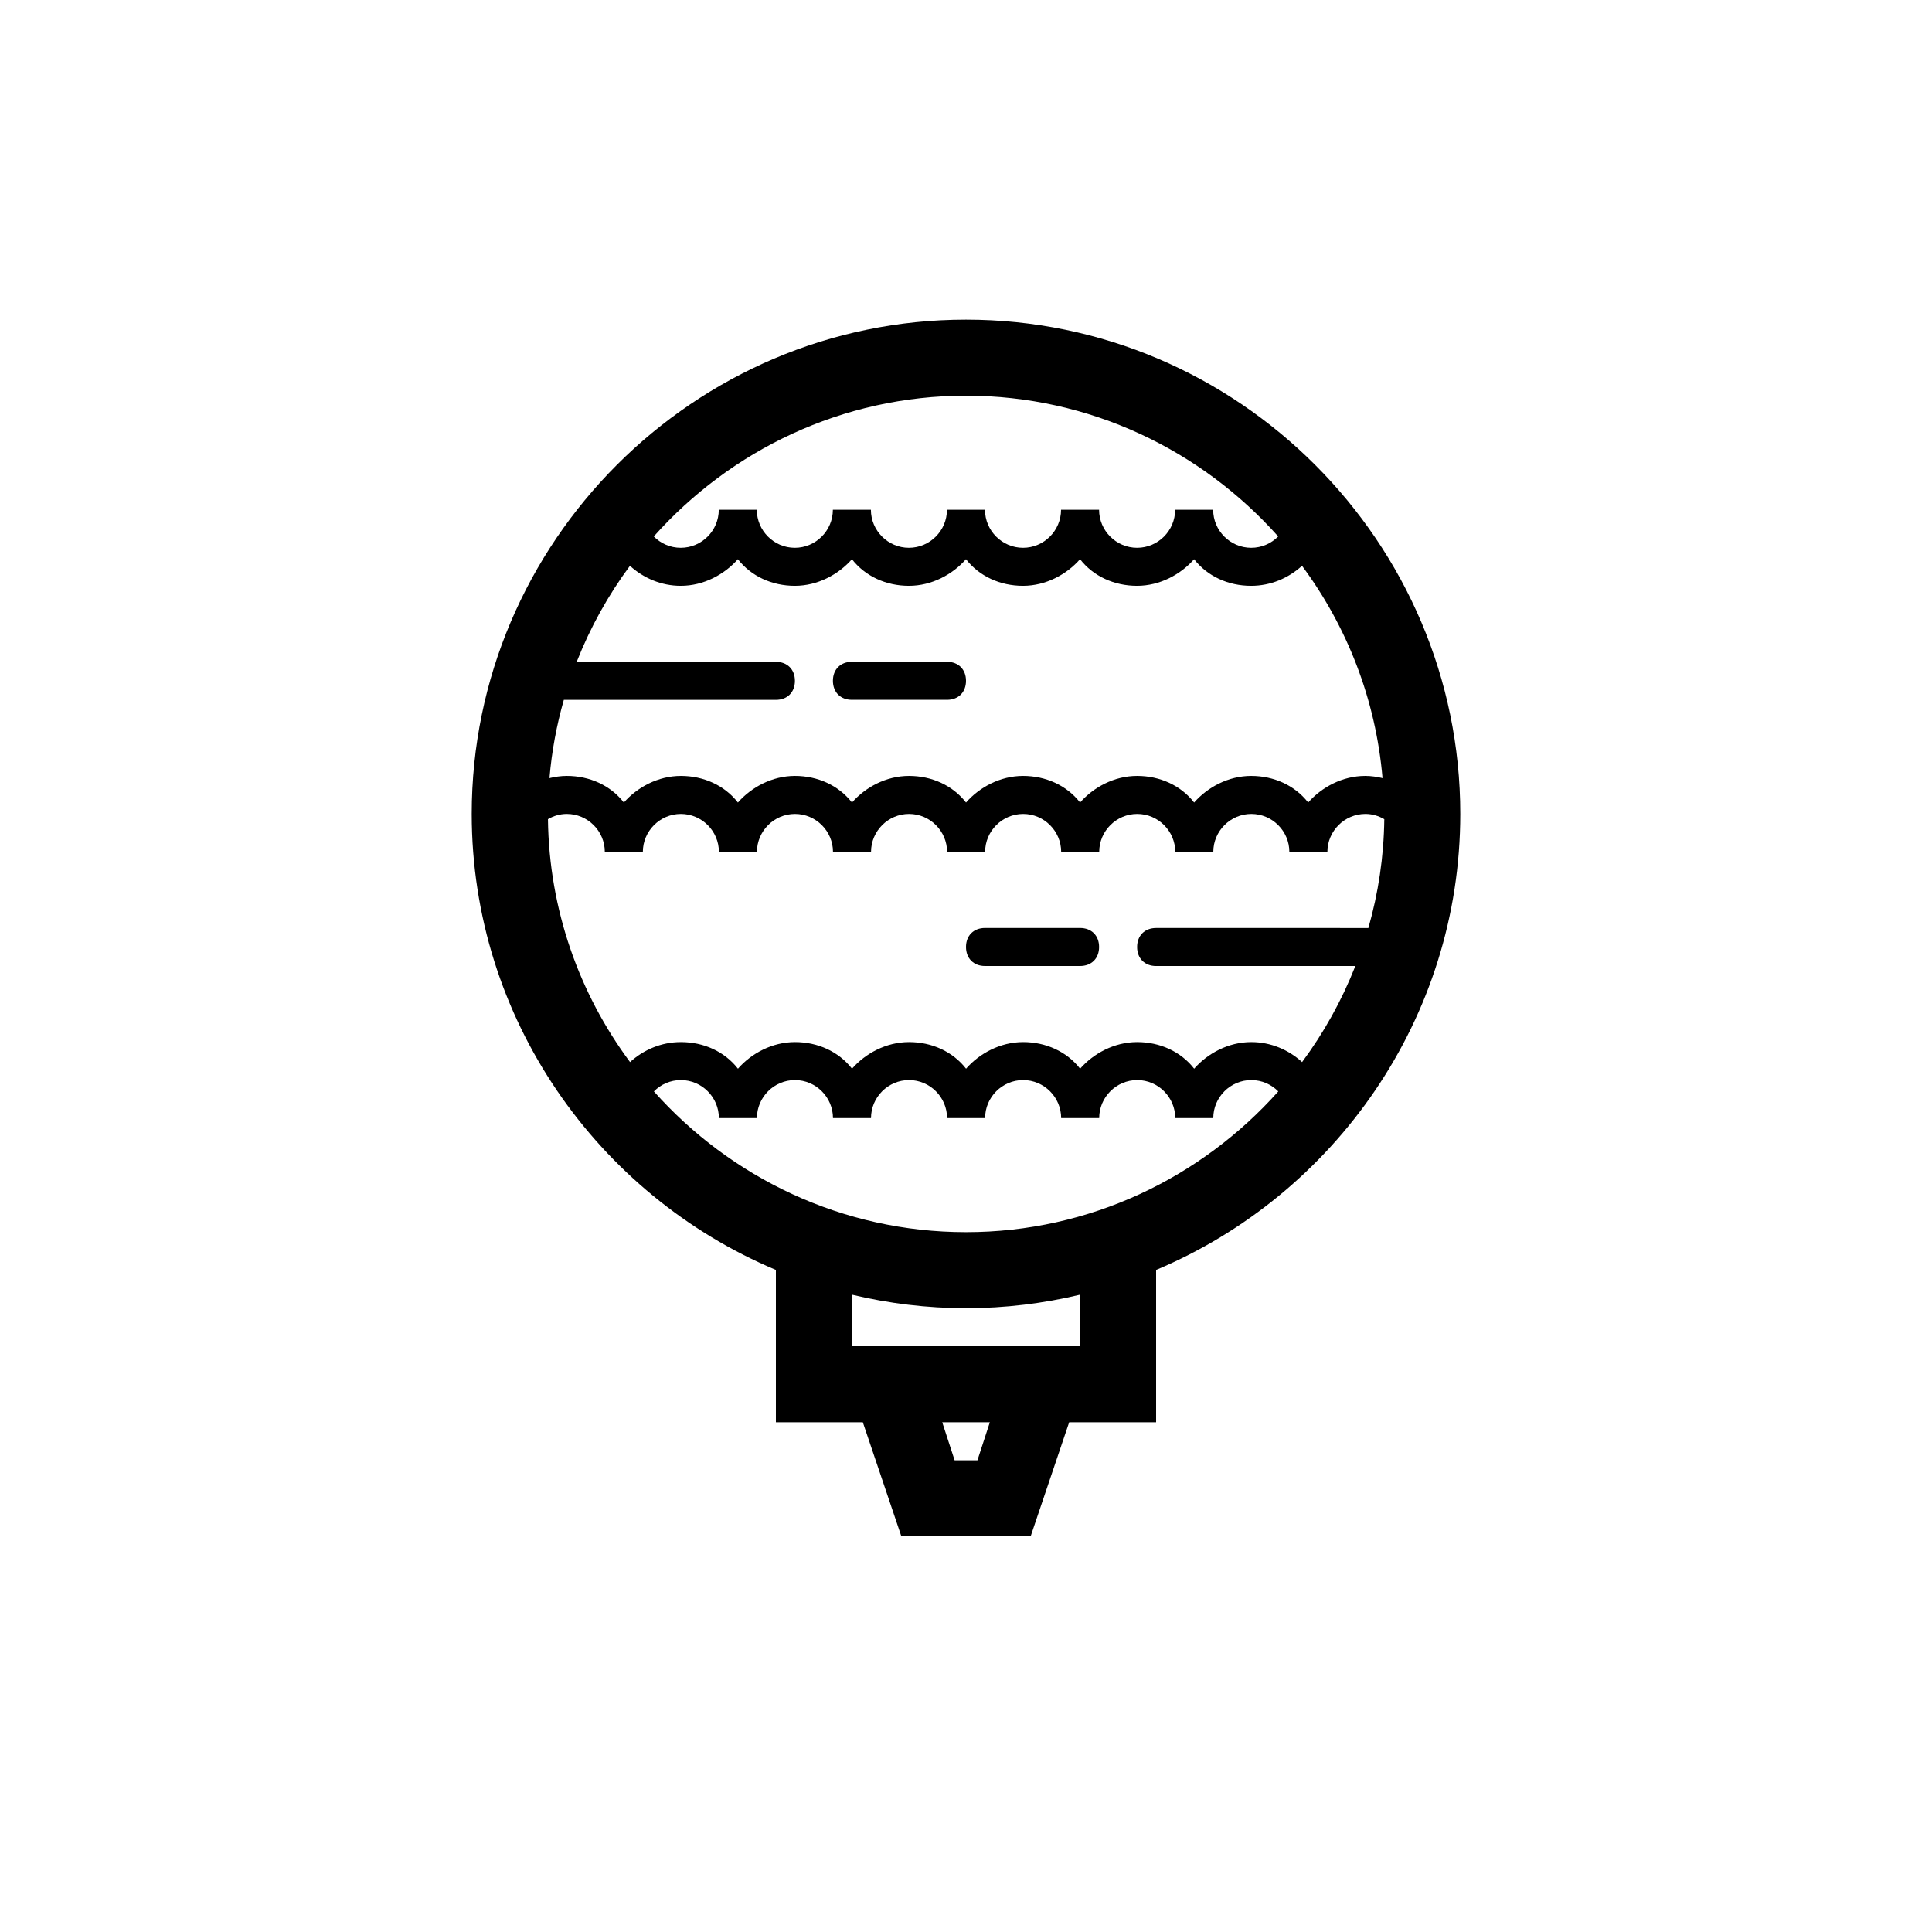 <?xml version="1.0" encoding="UTF-8"?>
<!-- Uploaded to: ICON Repo, www.svgrepo.com, Generator: ICON Repo Mixer Tools -->
<svg fill="#000000" width="800px" height="800px" version="1.1" viewBox="144 144 512 512" xmlns="http://www.w3.org/2000/svg">
 <g>
  <path d="m530.99 359.7c0-72.043-58.945-130.99-130.99-130.99-72.043 0-130.99 58.945-130.99 130.99 0 54.215 33.387 101 80.609 120.84v40.375h23.039l10.211 30.23 34.262-0.004 10.211-30.23 23.039 0.004v-40.375c47.223-19.84 80.609-66.629 80.609-120.84zm-241.79 1.391c1.48-0.863 3.18-1.391 5.004-1.391 5.543 0 10.078 4.535 10.078 10.078h10.078c0-5.543 4.535-10.078 10.078-10.078 5.543 0 10.078 4.535 10.078 10.078h10.078c0-5.543 4.535-10.078 10.078-10.078s10.078 4.535 10.078 10.078h10.078c0-5.543 4.535-10.078 10.078-10.078 5.543 0 10.078 4.535 10.078 10.078h10.078c0-5.543 4.535-10.078 10.078-10.078s10.078 4.535 10.078 10.078h10.078c0-5.543 4.535-10.078 10.078-10.078 5.543 0 10.078 4.535 10.078 10.078h10.078c0-5.543 4.535-10.078 10.078-10.078s10.078 4.535 10.078 10.078h10.078c0-5.543 4.535-10.078 10.078-10.078 1.824 0 3.523 0.527 5.004 1.391-0.125 9.977-1.594 19.645-4.219 28.84l-56.246-0.004c-3.023 0-5.039 2.016-5.039 5.039 0 3.023 2.016 5.039 5.039 5.039h52.793c-3.594 9.129-8.348 17.684-14.113 25.457-3.582-3.262-8.293-5.305-13.488-5.305-6.047 0-11.586 3.023-15.113 7.055-3.527-4.535-9.07-7.055-15.113-7.055-6.047 0-11.586 3.023-15.113 7.055-3.527-4.535-9.07-7.055-15.113-7.055-6.047 0-11.586 3.023-15.113 7.055-3.527-4.535-9.07-7.055-15.113-7.055-6.047 0-11.586 3.023-15.113 7.055-3.527-4.535-9.07-7.055-15.113-7.055-6.047 0-11.586 3.023-15.113 7.055-3.527-4.535-9.07-7.055-15.113-7.055-5.199 0-9.906 2.047-13.488 5.305-13.414-18.082-21.453-40.336-21.754-64.371zm4.219-31.621h56.203c3.023 0 5.039-2.016 5.039-5.039 0-3.023-2.016-5.039-5.039-5.039l-52.793 0.004c3.594-9.129 8.348-17.684 14.113-25.457 3.586 3.258 8.289 5.305 13.488 5.305 6.047 0 11.586-3.023 15.113-7.055 3.527 4.535 9.07 7.055 15.113 7.055 6.047 0 11.586-3.023 15.113-7.055 3.527 4.535 9.07 7.055 15.113 7.055 6.047 0 11.586-3.023 15.113-7.055 3.527 4.535 9.07 7.055 15.113 7.055 6.047 0 11.586-3.023 15.113-7.055 3.527 4.535 9.07 7.055 15.113 7.055 6.047 0 11.586-3.023 15.113-7.055 3.527 4.535 9.07 7.055 15.113 7.055 5.195 0 9.906-2.047 13.492-5.305 11.887 16.031 19.543 35.344 21.336 56.266-1.477-0.352-3-0.582-4.59-0.582-6.047 0-11.586 3.023-15.113 7.055-3.527-4.535-9.07-7.055-15.113-7.055-6.047 0-11.586 3.023-15.113 7.055-3.527-4.535-9.07-7.055-15.113-7.055-6.047 0-11.586 3.023-15.113 7.055-3.527-4.535-9.07-7.055-15.113-7.055-6.047 0-11.586 3.023-15.113 7.055-3.527-4.535-9.07-7.055-15.113-7.055-6.047 0-11.586 3.023-15.113 7.055-3.527-4.535-9.07-7.055-15.113-7.055-6.047 0-11.586 3.023-15.113 7.055-3.527-4.535-9.07-7.055-15.113-7.055-6.047 0-11.586 3.023-15.113 7.055-3.527-4.535-9.07-7.055-15.113-7.055-1.586 0-3.117 0.23-4.602 0.586 0.598-7.125 1.895-14.051 3.805-20.738zm106.59-80.609c32.805 0 62.383 14.461 82.727 37.301-1.832 1.852-4.367 3.004-7.156 3.004-5.543 0-10.078-4.535-10.078-10.078h-10.078c0 5.543-4.535 10.078-10.078 10.078-5.543 0-10.078-4.535-10.078-10.078h-10.078c0 5.543-4.535 10.078-10.078 10.078-5.543 0-10.078-4.535-10.078-10.078h-10.078c0 5.543-4.535 10.078-10.078 10.078-5.543 0-10.078-4.535-10.078-10.078h-10.078c0 5.543-4.535 10.078-10.078 10.078-5.543 0-10.078-4.535-10.078-10.078h-10.078c0 5.543-4.535 10.078-10.078 10.078-2.793 0-5.324-1.152-7.148-3.004 20.367-22.84 49.945-37.301 82.75-37.301zm3.019 282.13h-6.043l-3.285-10.078h12.617zm27.207-30.227h-60.457v-13.66c9.719 2.316 19.832 3.582 30.23 3.582s20.512-1.266 30.23-3.582zm-30.227-30.23c-32.805 0-62.383-14.461-82.719-37.297 1.82-1.855 4.356-3.008 7.144-3.008 5.543 0 10.078 4.535 10.078 10.078h10.078c0-5.543 4.535-10.078 10.078-10.078 5.543 0 10.078 4.535 10.078 10.078h10.078c0-5.543 4.535-10.078 10.078-10.078s10.078 4.535 10.078 10.078h10.078c0-5.543 4.535-10.078 10.078-10.078 5.543 0 10.078 4.535 10.078 10.078h10.078c0-5.543 4.535-10.078 10.078-10.078s10.078 4.535 10.078 10.078h10.078c0-5.543 4.535-10.078 10.078-10.078 2.793 0 5.324 1.152 7.152 3.008-20.371 22.84-49.949 37.297-82.75 37.297z"/>
  <path d="m369.77 329.46h25.191c3.023 0 5.039-2.016 5.039-5.039 0-3.023-2.016-5.039-5.039-5.039h-25.191c-3.023 0-5.039 2.016-5.039 5.039 0 3.023 2.016 5.039 5.039 5.039z"/>
  <path d="m405.04 400h25.191c3.023 0 5.039-2.016 5.039-5.039 0-3.023-2.016-5.039-5.039-5.039h-25.191c-3.023 0-5.039 2.016-5.039 5.039 0.004 3.023 2.019 5.039 5.039 5.039z"/>
 </g>
</svg>
